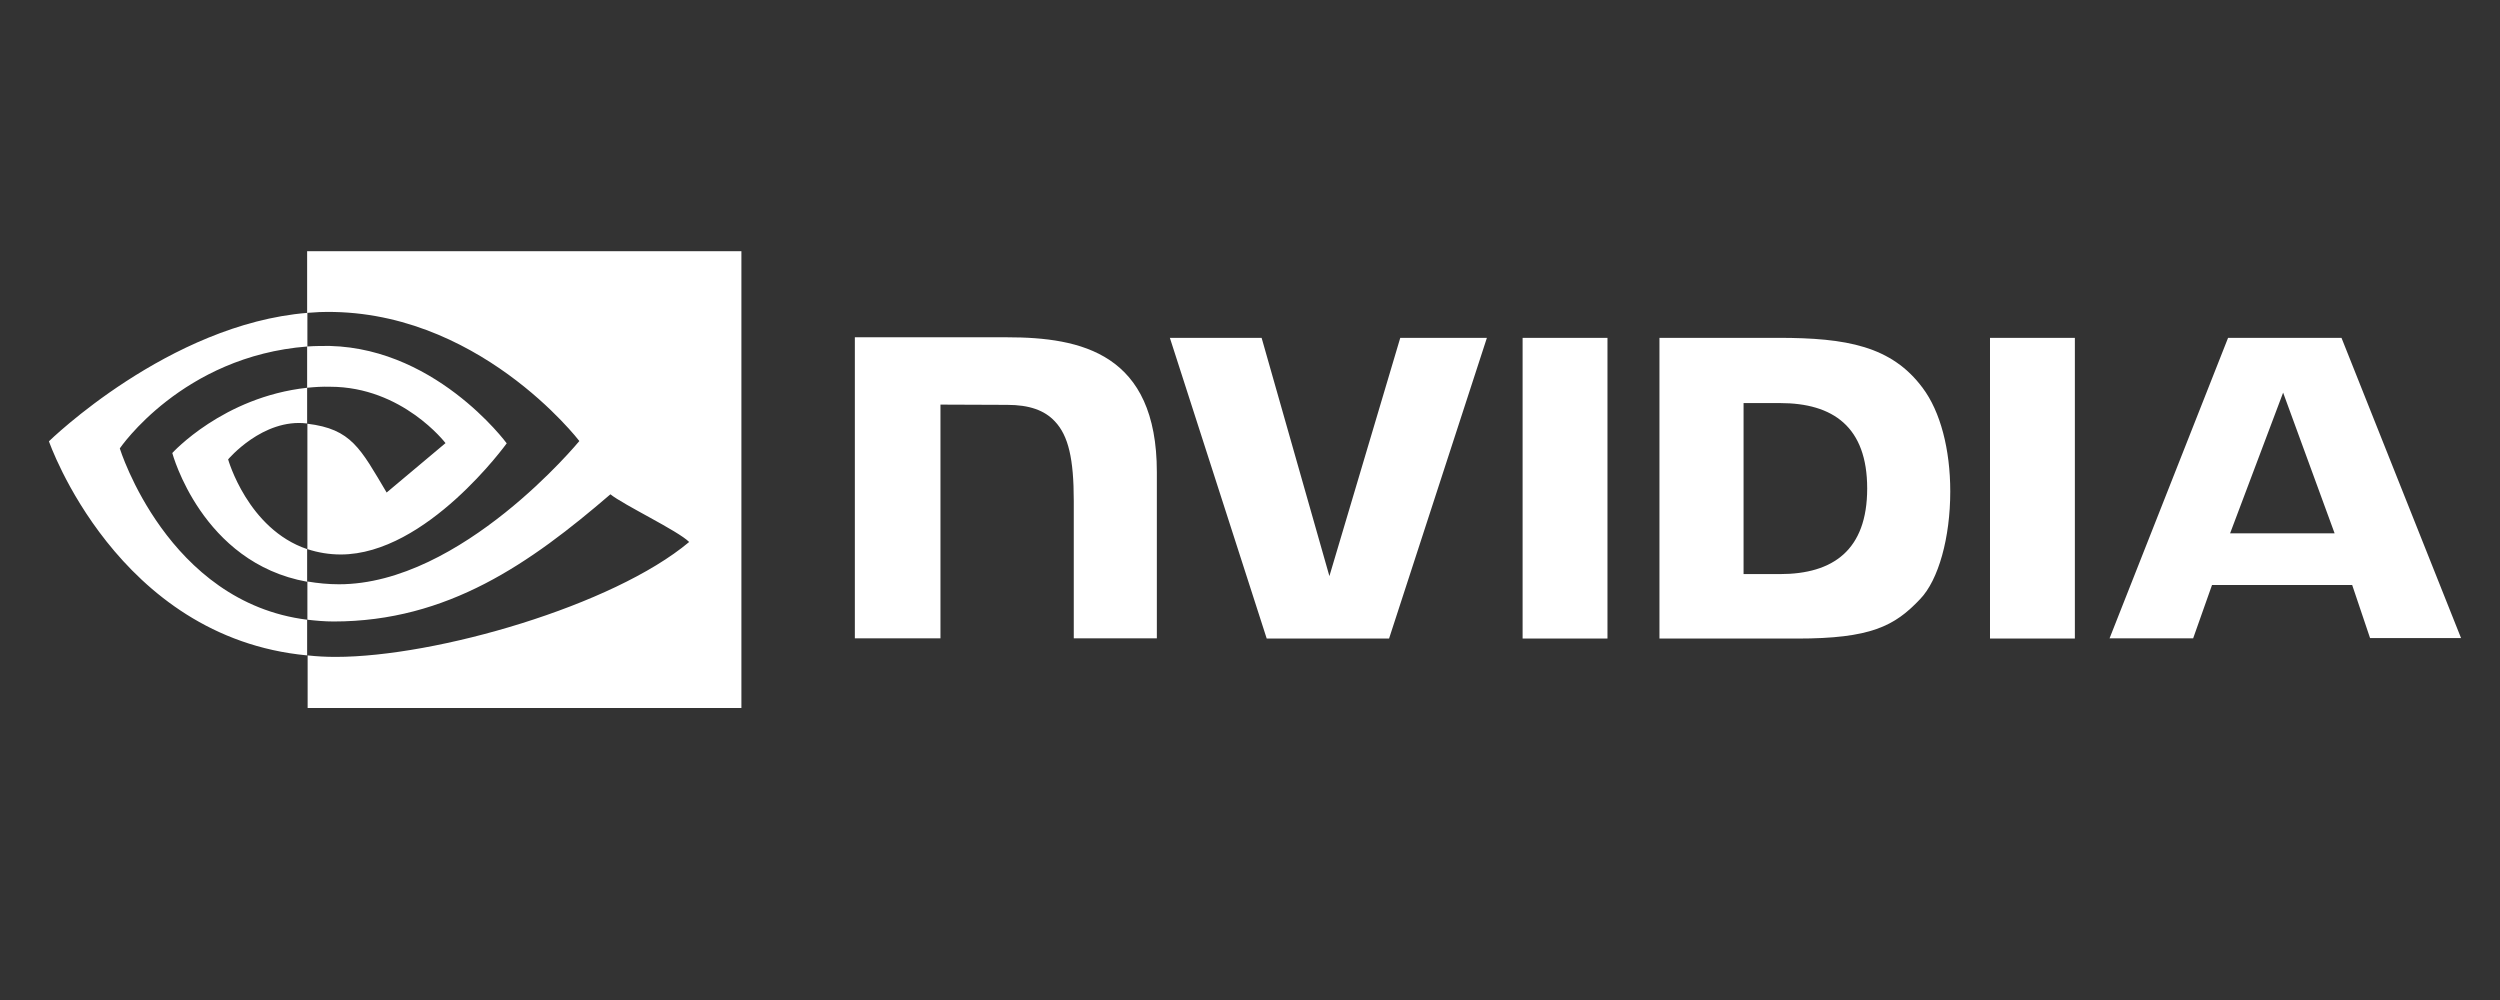 <svg xmlns="http://www.w3.org/2000/svg" xmlns:xlink="http://www.w3.org/1999/xlink" width="500" zoomAndPan="magnify" viewBox="0 0 375 150" height="200" preserveAspectRatio="xMidYMid meet" version="1.2"><rect x="0" y="0" width="375" height="150" fill="#333333" stroke="none"/><defs><clipPath id="e53c164ef2"><path d="M 7.027 37.676 L 111.445 37.676 L 111.445 106.199 L 7.027 106.199 Z M 7.027 37.676 "/></clipPath></defs><g id="c841201d09"><path style=" stroke:none;fill-rule:nonzero;fill:#ffffff;fill-opacity:1;" d="M 228.391 50.676 L 228.391 95.785 L 241.121 95.785 L 241.121 50.676 Z M 128.227 50.594 L 128.227 95.75 L 141.07 95.75 L 141.07 60.691 L 151.086 60.73 C 154.375 60.73 156.672 61.531 158.234 63.211 C 160.262 65.355 161.066 68.832 161.066 75.141 L 161.066 95.75 L 173.527 95.75 L 173.527 70.82 C 173.527 53.004 162.172 50.594 151.086 50.594 Z M 248.918 50.676 L 248.918 95.785 L 269.562 95.785 C 280.574 95.785 284.168 93.949 288.027 89.855 C 290.781 86.992 292.539 80.645 292.539 73.727 C 292.539 67.383 291.051 61.723 288.41 58.203 C 283.746 51.898 276.941 50.676 266.773 50.676 Z M 261.535 60.461 L 267 60.461 C 274.953 60.461 280.078 64.016 280.078 73.27 C 280.078 82.52 274.953 86.113 267 86.113 L 261.535 86.113 Z M 210.039 50.676 L 199.41 86.418 L 189.242 50.676 L 175.48 50.676 L 190.008 95.785 L 208.359 95.785 L 223.035 50.676 Z M 298.5 95.785 L 311.23 95.785 L 311.23 50.676 L 298.5 50.676 Z M 334.211 50.676 L 316.434 95.75 L 328.973 95.75 L 331.801 87.754 L 352.828 87.754 L 355.508 95.707 L 369.156 95.707 L 351.223 50.676 Z M 342.469 58.895 L 350.191 79.996 L 334.516 79.996 Z M 342.469 58.895 "/><g clip-rule="nonzero" clip-path="url(#e53c164ef2)"><path style=" stroke:none;fill-rule:nonzero;fill:#ffffff;fill-opacity:1;" d="M 46.07 58.164 L 46.07 51.973 C 46.684 51.938 47.293 51.898 47.906 51.898 C 64.879 51.359 76.008 66.5 76.008 66.5 C 76.008 66.5 64 83.172 51.117 83.172 C 49.395 83.172 47.715 82.898 46.109 82.367 L 46.109 63.559 C 52.723 64.359 54.059 67.262 57.996 73.879 L 66.828 66.465 C 66.828 66.465 60.371 58.012 49.508 58.012 C 48.363 57.977 47.215 58.051 46.07 58.164 M 46.07 37.676 L 46.07 46.93 L 47.906 46.812 C 71.492 46.012 86.902 66.156 86.902 66.156 C 86.902 66.156 69.238 87.641 50.848 87.641 C 49.242 87.641 47.676 87.488 46.109 87.223 L 46.109 92.957 C 47.406 93.109 48.746 93.223 50.047 93.223 C 67.176 93.223 79.559 84.469 91.562 74.145 C 93.551 75.75 101.695 79.613 103.375 81.297 C 91.984 90.855 65.414 98.535 50.352 98.535 C 48.898 98.535 47.52 98.461 46.145 98.309 L 46.145 106.375 L 111.211 106.375 L 111.211 37.676 Z M 46.07 82.367 L 46.07 87.262 C 30.242 84.43 25.844 67.953 25.844 67.953 C 25.844 67.953 33.453 59.543 46.07 58.164 L 46.07 63.52 L 46.031 63.52 C 39.418 62.715 34.219 68.91 34.219 68.91 C 34.219 68.91 37.164 79.348 46.07 82.367 M 17.969 67.262 C 17.969 67.262 27.336 53.426 46.109 51.973 L 46.109 46.93 C 25.312 48.605 7.34 66.195 7.34 66.195 C 7.34 66.195 17.512 95.629 46.07 98.309 L 46.07 92.957 C 25.121 90.355 17.969 67.262 17.969 67.262 Z M 17.969 67.262 "/></g></g></svg>